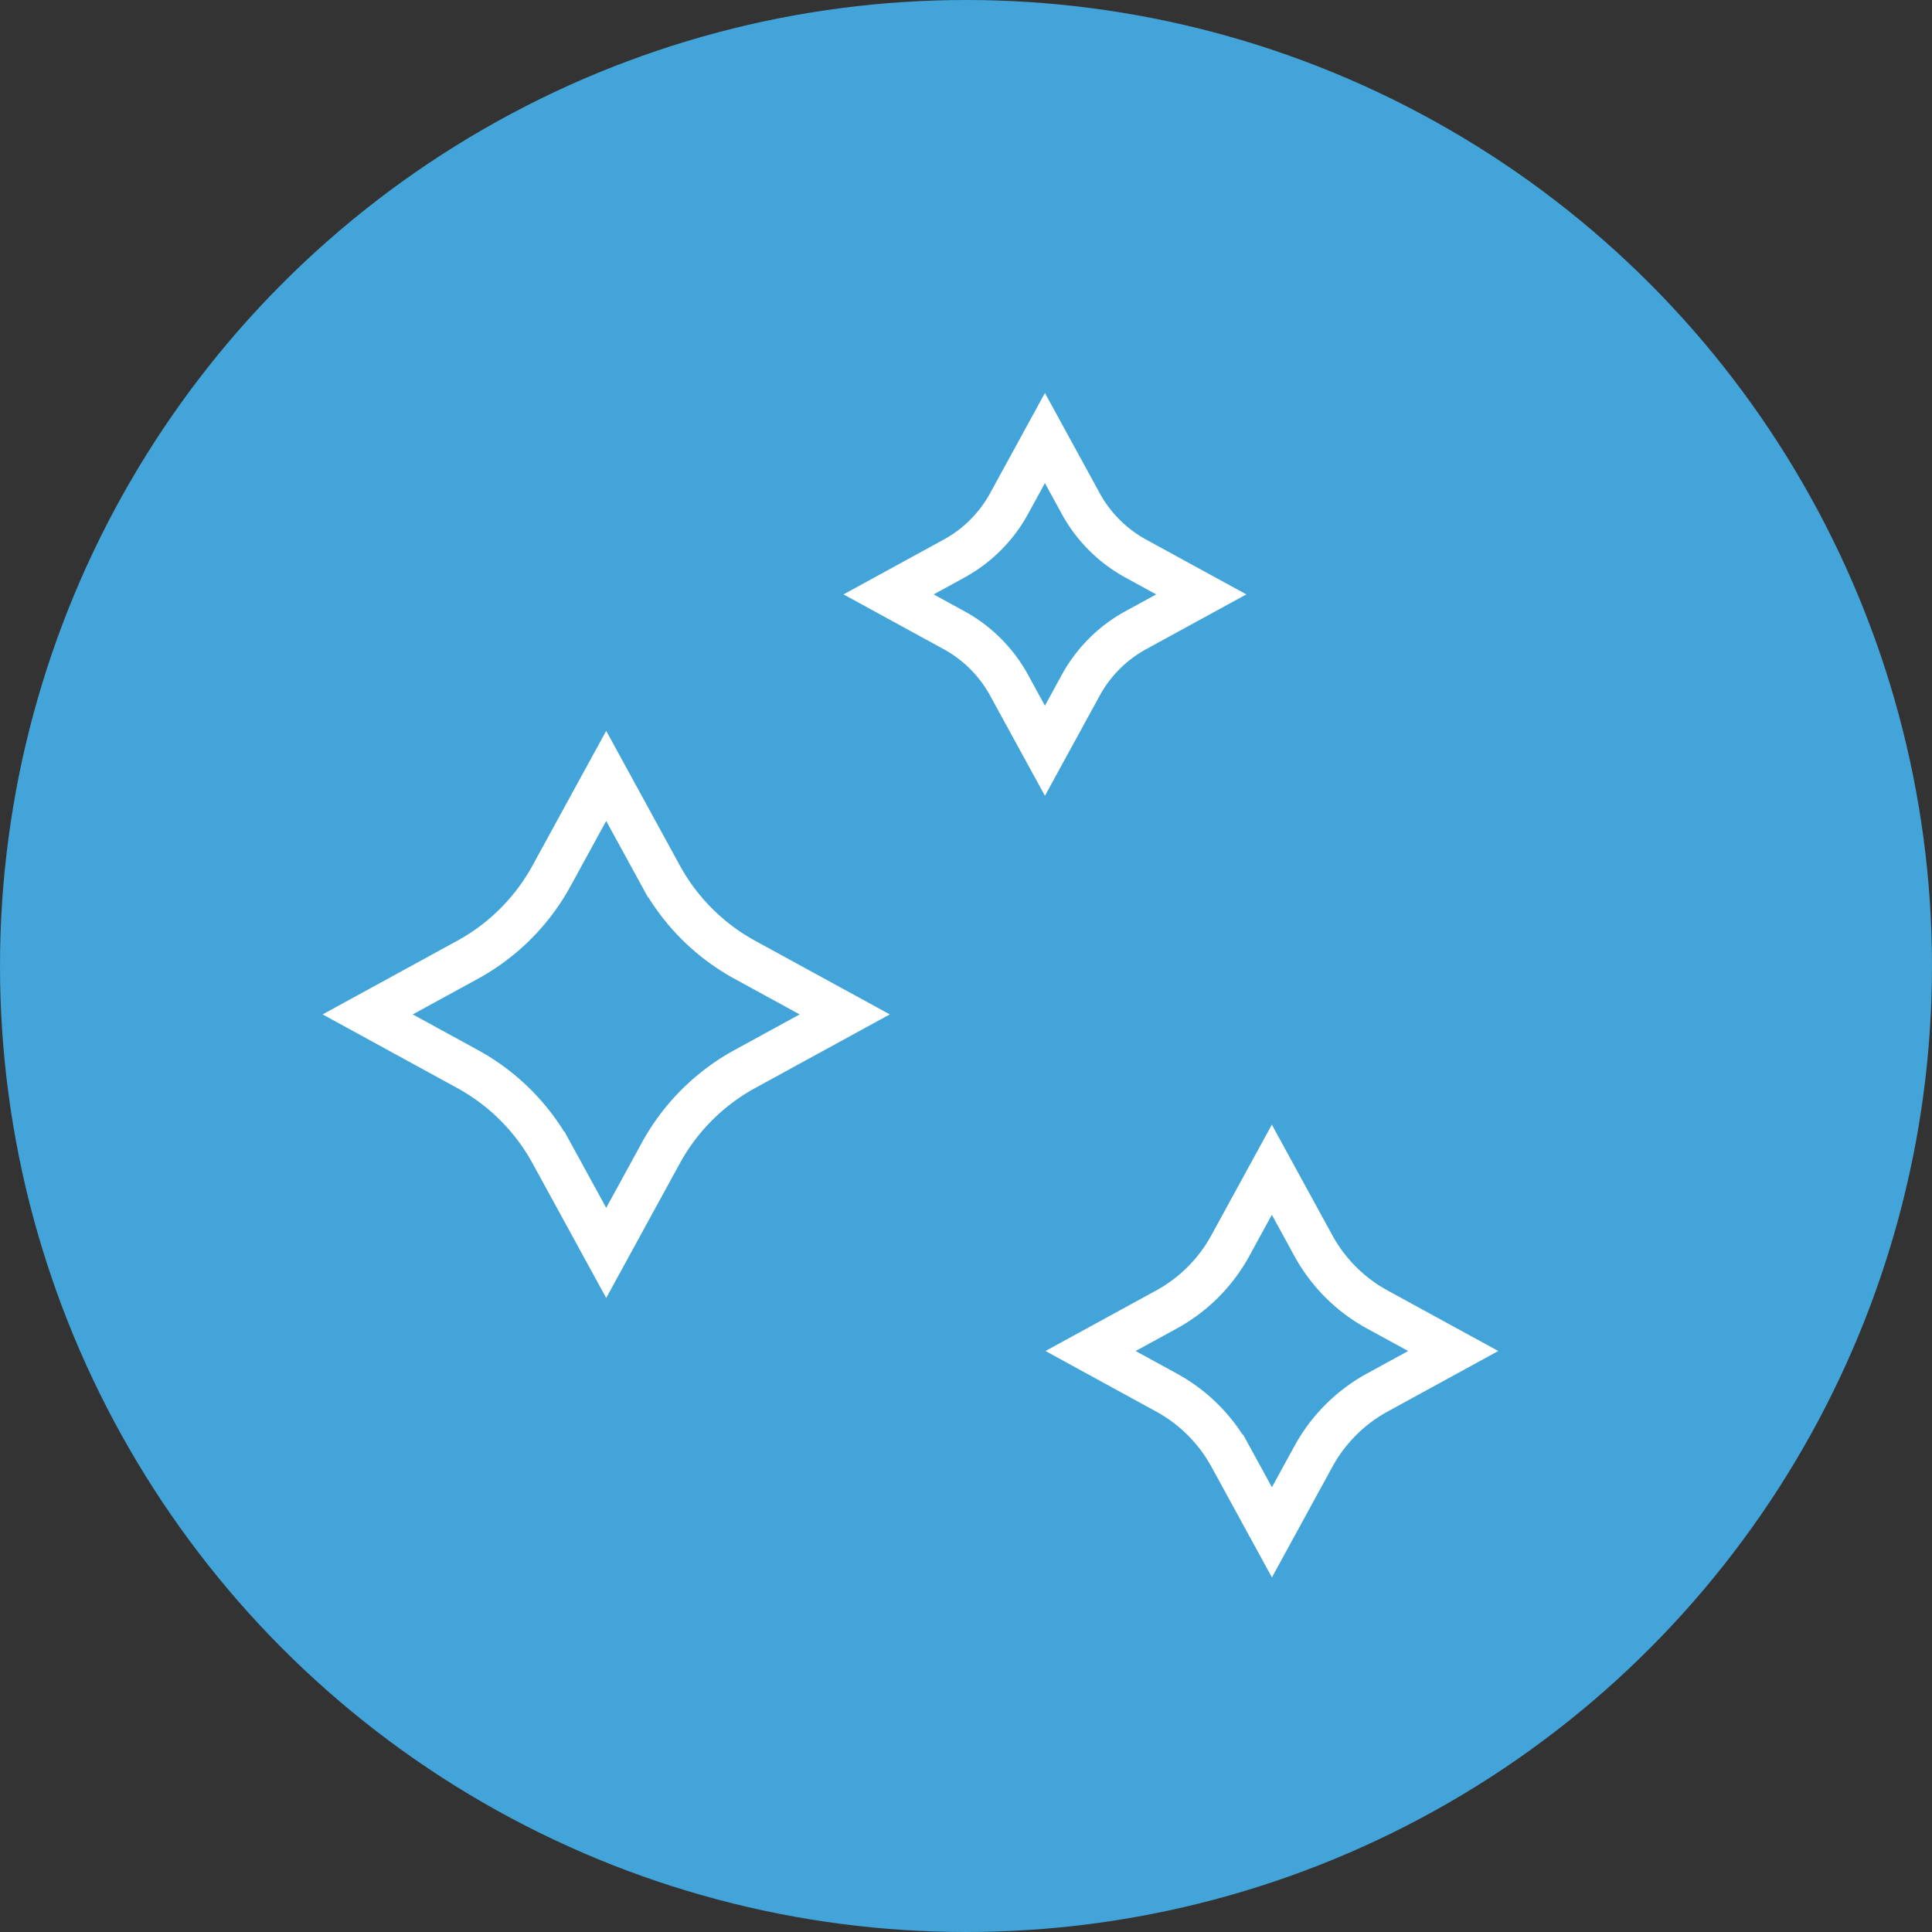 <svg xmlns="http://www.w3.org/2000/svg" width="134" height="134" viewBox="0 0 134 134">
  <rect x="0" y="0" width="134" height="134" fill="#333333" stroke="none"/>
  <g id="Group_289" data-name="Group 289" transform="translate(-1218 -617)">
    <circle id="Ellipse_80" data-name="Ellipse 80" cx="67" cy="67" r="67" transform="translate(1218 617)" fill="#42a4d8"/>
    <g id="Group_260" data-name="Group 260" transform="translate(-738.336 357.383)">
      <path id="Path_306" data-name="Path 306" d="M2007.995,444.773l6.929,3.789-6.929,3.79a14.651,14.651,0,0,0-5.824,5.824l-3.79,6.929-3.79-6.929a14.65,14.65,0,0,0-5.824-5.824l-6.929-3.79,6.929-3.789a14.651,14.651,0,0,0,5.824-5.824l3.79-6.929,3.79,6.929A14.652,14.652,0,0,0,2007.995,444.773Z" transform="translate(0 -118.588)" fill="none" stroke="#fff" stroke-miterlimit="10" stroke-width="3"/>
      <path id="Path_307" data-name="Path 307" d="M2217.959,298.359l4.542,2.484-4.542,2.484a9.6,9.6,0,0,0-3.818,3.818l-2.484,4.542-2.484-4.542a9.6,9.6,0,0,0-3.817-3.818l-4.542-2.484,4.542-2.484a9.6,9.6,0,0,0,3.817-3.818l2.484-4.542,2.484,4.542A9.6,9.6,0,0,0,2217.959,298.359Z" transform="translate(-182.847)" fill="none" stroke="#fff" stroke-miterlimit="10" stroke-width="3"/>
      <path id="Path_308" data-name="Path 308" d="M2305.619,607.269l5.267,2.88-5.267,2.881a11.138,11.138,0,0,0-4.427,4.427l-2.88,5.267-2.88-5.267A11.139,11.139,0,0,0,2291,613.03l-5.267-2.881,5.267-2.88a11.139,11.139,0,0,0,4.427-4.427l2.88-5.267,2.88,5.267A11.137,11.137,0,0,0,2305.619,607.269Z" transform="translate(-253.758 -256.828)" fill="none" stroke="#fff" stroke-miterlimit="10" stroke-width="3"/>
    </g>
  </g>
</svg>
